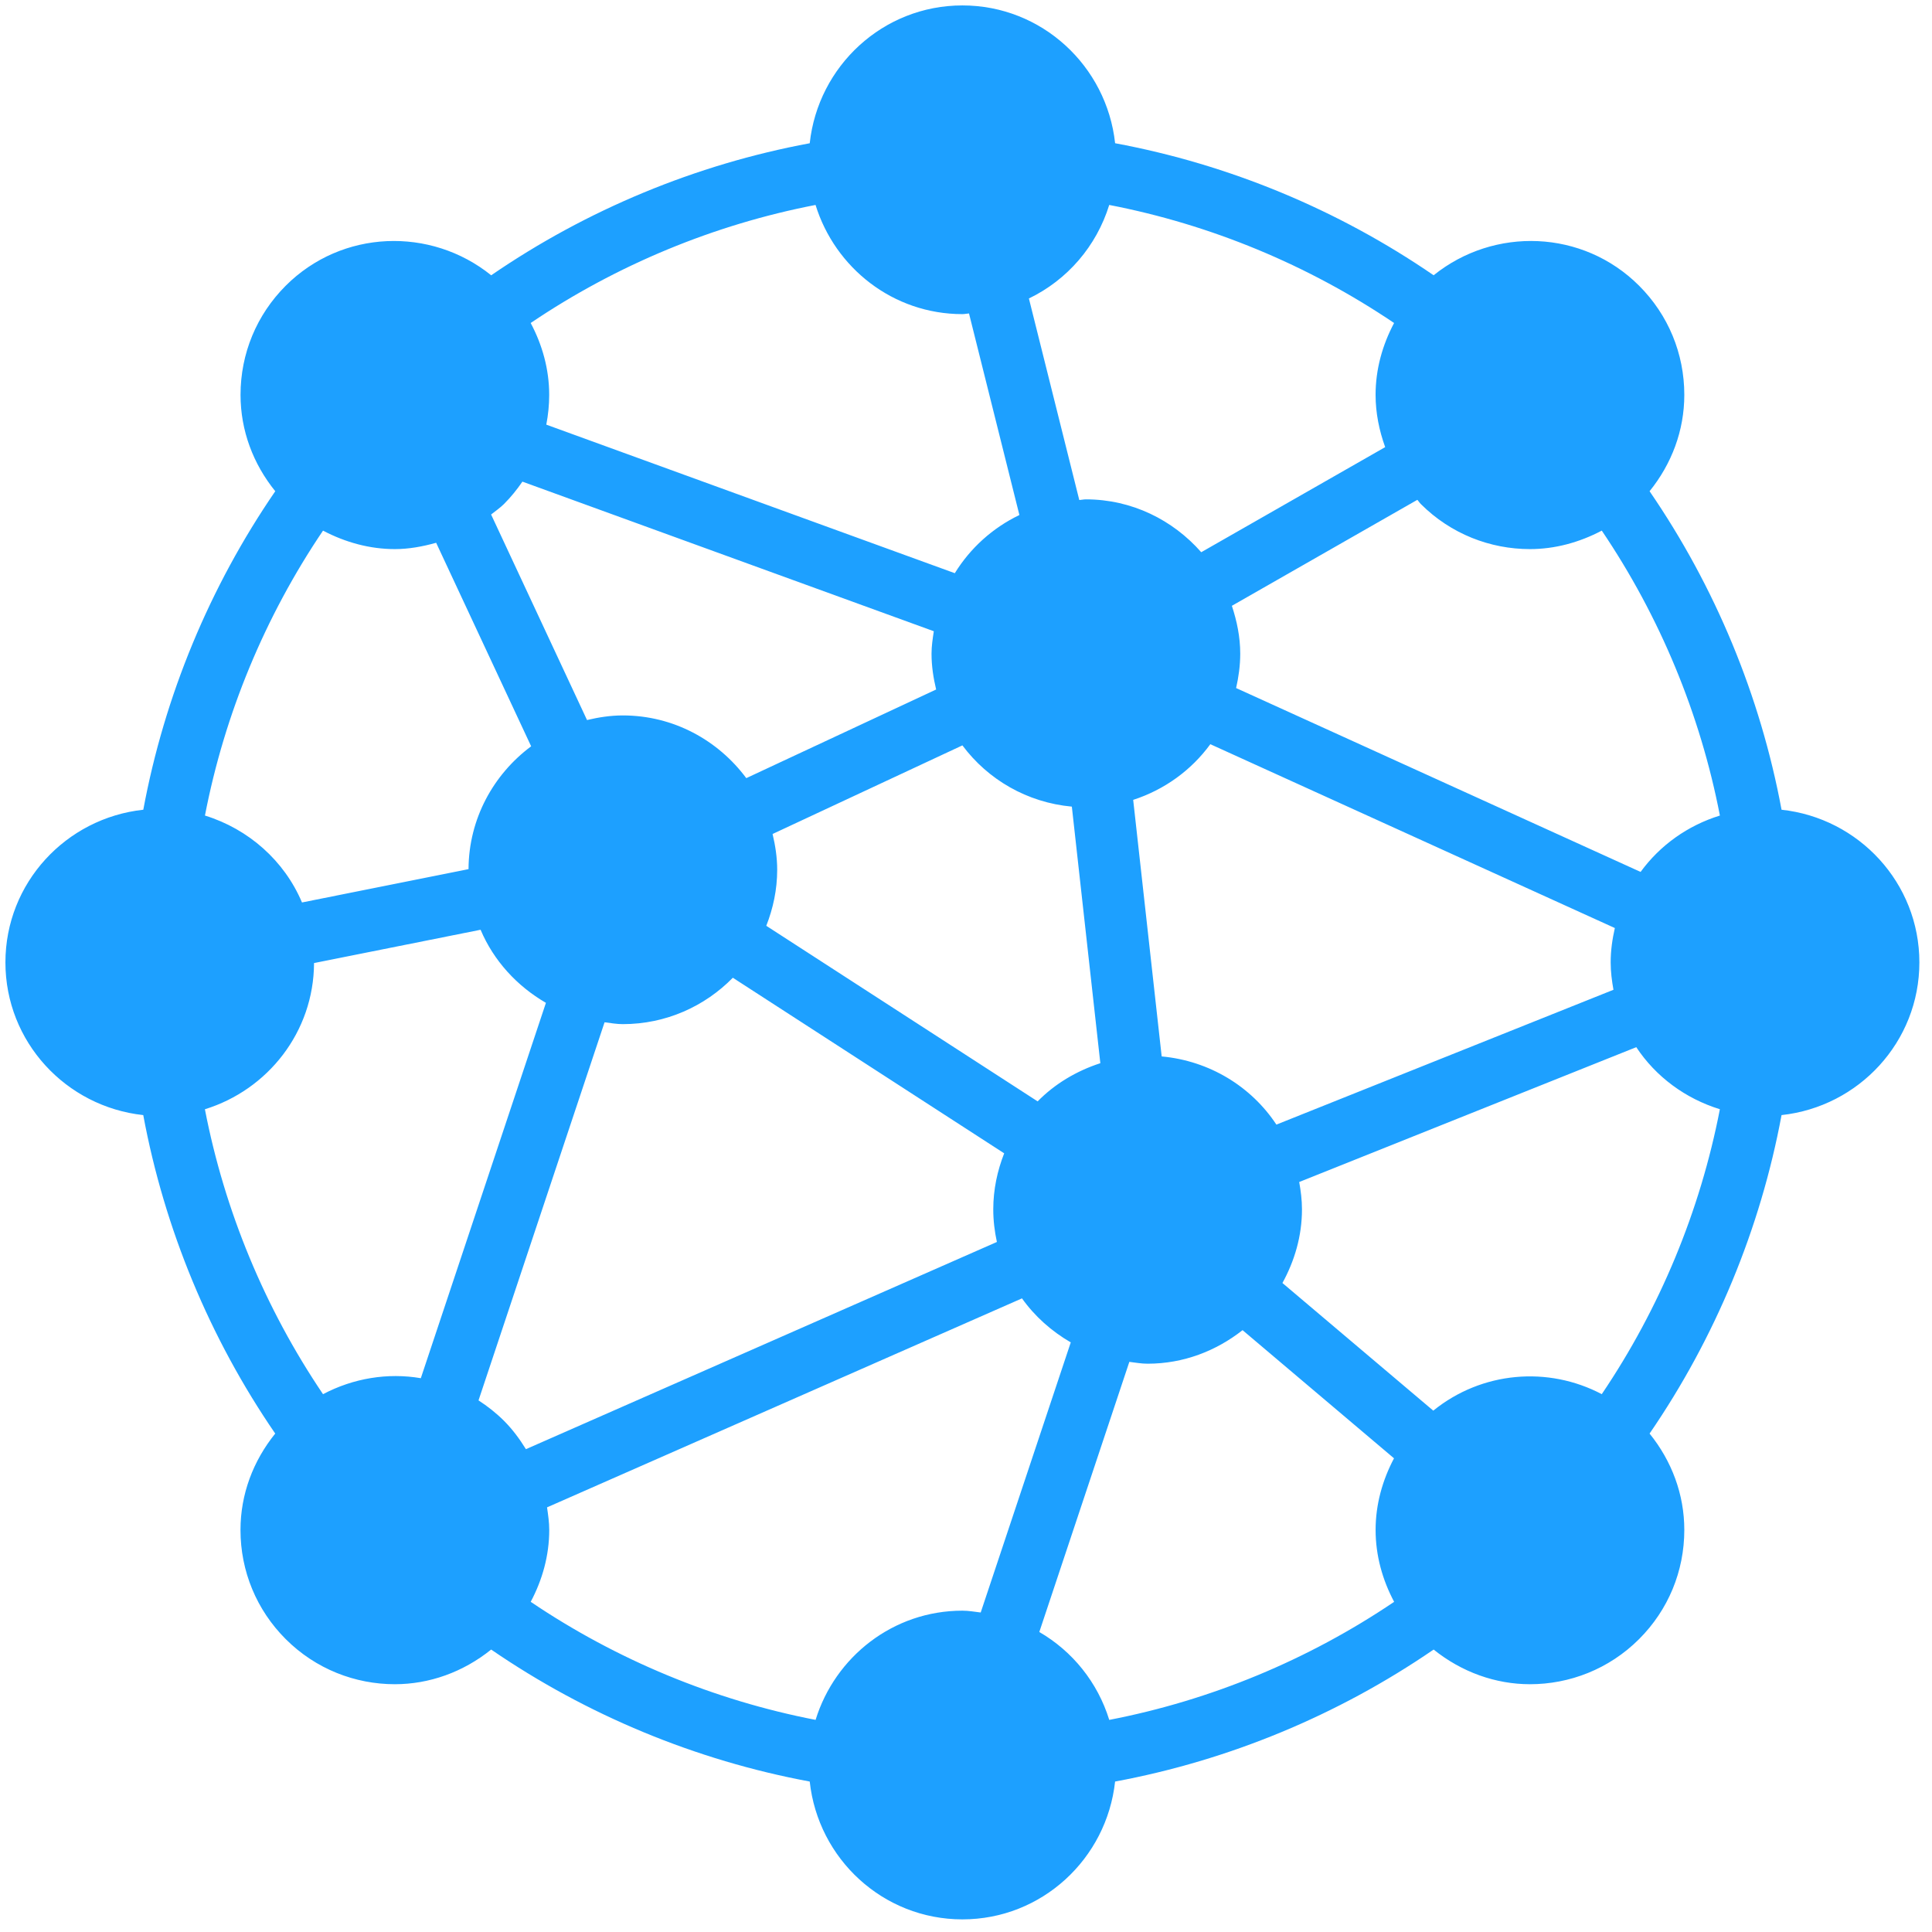 <svg width="88" height="88" viewBox="0 0 88 88" fill="none" xmlns="http://www.w3.org/2000/svg">
<path d="M87.425 43.836C87.425 40.218 84.667 37.263 81.147 36.882C80.184 31.7 78.125 26.731 75.136 22.375C76.143 21.129 76.718 19.609 76.718 17.985C76.718 16.107 75.987 14.342 74.659 13.014C72.1 10.455 68.059 10.318 65.3 12.538C60.943 9.547 55.974 7.487 50.792 6.524C50.408 3.006 47.454 0.247 43.836 0.247C40.218 0.247 37.264 3.006 36.882 6.525C31.7 7.488 26.731 9.548 22.373 12.539C19.616 10.318 15.574 10.455 13.014 13.014C11.687 14.342 10.956 16.107 10.956 17.985C10.956 19.609 11.531 21.131 12.538 22.375C9.548 26.731 7.49 31.699 6.527 36.882C3.006 37.263 0.247 40.217 0.247 43.836C0.247 47.456 3.006 50.41 6.525 50.791C7.488 55.972 9.547 60.941 12.536 65.297C11.53 66.543 10.954 68.063 10.954 69.687C10.954 71.566 11.686 73.331 13.013 74.658C14.384 76.029 16.184 76.714 17.985 76.714C19.547 76.714 21.091 76.167 22.372 75.135C26.728 78.124 31.699 80.184 36.882 81.147C37.263 84.667 40.217 87.425 43.836 87.425C47.454 87.425 50.408 84.667 50.791 81.147C55.974 80.184 60.943 78.124 65.3 75.135C66.581 76.165 68.125 76.714 69.687 76.714C71.487 76.714 73.288 76.029 74.659 74.658C75.987 73.331 76.718 71.566 76.718 69.687C76.718 68.063 76.143 66.542 75.136 65.297C78.125 60.941 80.184 55.972 81.147 50.791C84.667 50.41 87.425 47.456 87.425 43.836ZM65.284 64.253L58.413 58.439C58.963 57.437 59.303 56.306 59.303 55.085C59.303 54.658 59.25 54.244 59.177 53.839L74.53 47.697C75.419 49.043 76.766 50.038 78.338 50.524C77.443 55.15 75.604 59.587 72.958 63.502C70.514 62.214 67.494 62.463 65.284 64.253ZM22.957 64.717C22.597 64.357 22.206 64.052 21.796 63.786L27.537 46.564C27.812 46.598 28.084 46.648 28.369 46.648C30.332 46.648 32.104 45.836 33.38 44.535L45.739 52.532C45.428 53.326 45.242 54.182 45.242 55.085C45.242 55.595 45.303 56.09 45.407 56.57L23.955 66.008C23.671 65.548 23.349 65.109 22.957 64.717ZM14.713 63.503C12.067 59.589 10.228 55.151 9.333 50.525C12.193 49.642 14.291 47.01 14.304 43.866L21.89 42.349C22.487 43.762 23.55 44.915 24.866 45.678L19.168 62.775C17.659 62.518 16.097 62.774 14.713 63.503ZM17.985 25.011C18.621 25.011 19.249 24.895 19.866 24.723L24.193 33.993C22.477 35.27 21.351 37.294 21.341 39.588L13.755 41.106C12.953 39.206 11.323 37.762 9.335 37.147C10.229 32.52 12.068 28.082 14.713 24.169C15.737 24.709 16.855 25.011 17.985 25.011ZM22.957 22.956C23.272 22.641 23.549 22.297 23.795 21.938L42.534 28.752C42.483 29.089 42.43 29.425 42.43 29.775C42.43 30.339 42.514 30.88 42.64 31.406L33.992 35.443C32.71 33.719 30.677 32.587 28.369 32.587C27.805 32.587 27.264 32.672 26.738 32.797L22.369 23.435C22.566 23.278 22.774 23.138 22.957 22.956ZM64.715 22.956C66.086 24.327 67.886 25.011 69.687 25.011C70.818 25.011 71.936 24.709 72.959 24.169C75.604 28.082 77.445 32.521 78.339 37.147C76.873 37.6 75.611 38.502 74.727 39.715L56.303 31.34C56.417 30.835 56.491 30.315 56.491 29.775C56.491 29.009 56.338 28.286 56.11 27.594L64.559 22.766C64.616 22.826 64.656 22.898 64.715 22.956ZM52.913 48.119L51.615 36.433C53.039 35.971 54.264 35.083 55.129 33.897L73.554 42.271C73.439 42.776 73.364 43.296 73.364 43.836C73.364 44.264 73.418 44.677 73.491 45.083L58.138 51.224C56.992 49.489 55.092 48.32 52.913 48.119ZM48.821 36.741L50.119 48.427C49.029 48.782 48.046 49.368 47.263 50.166L34.903 42.169C35.214 41.377 35.4 40.521 35.4 39.618C35.4 39.054 35.315 38.513 35.19 37.987L43.836 33.951C44.998 35.509 46.781 36.553 48.821 36.741ZM50.524 9.335C55.148 10.229 59.584 12.068 63.499 14.712C62.968 15.713 62.656 16.819 62.656 17.985C62.656 18.812 62.82 19.609 63.093 20.366L54.715 25.153C53.426 23.688 51.56 22.745 49.461 22.745C49.358 22.745 49.262 22.77 49.16 22.776L46.865 13.595C48.614 12.752 49.944 11.213 50.524 9.335ZM43.836 14.308C43.939 14.308 44.035 14.283 44.137 14.277L46.432 23.458C45.214 24.044 44.196 24.963 43.49 26.108L24.883 19.342C24.969 18.899 25.015 18.446 25.015 17.985C25.015 16.819 24.703 15.713 24.172 14.712C28.087 12.067 32.523 10.229 37.147 9.335C38.035 12.203 40.679 14.308 43.836 14.308ZM37.149 78.338C32.523 77.443 28.087 75.604 24.173 72.961C24.705 71.96 25.017 70.853 25.017 69.687C25.017 69.337 24.966 68.998 24.917 68.658L46.55 59.139C47.135 59.961 47.896 60.636 48.772 61.144L44.67 73.447C44.393 73.415 44.122 73.364 43.836 73.364C40.679 73.364 38.035 75.469 37.149 78.338ZM47.339 74.335L51.44 62.031C51.716 62.065 51.987 62.115 52.273 62.115C53.911 62.115 55.4 61.529 56.597 60.587L63.495 66.424C62.968 67.422 62.657 68.526 62.657 69.687C62.657 70.853 62.969 71.961 63.501 72.962C59.587 75.606 55.151 77.445 50.525 78.339C49.998 76.633 48.855 75.215 47.339 74.335Z" fill="#1DA0FF"/>
</svg>
